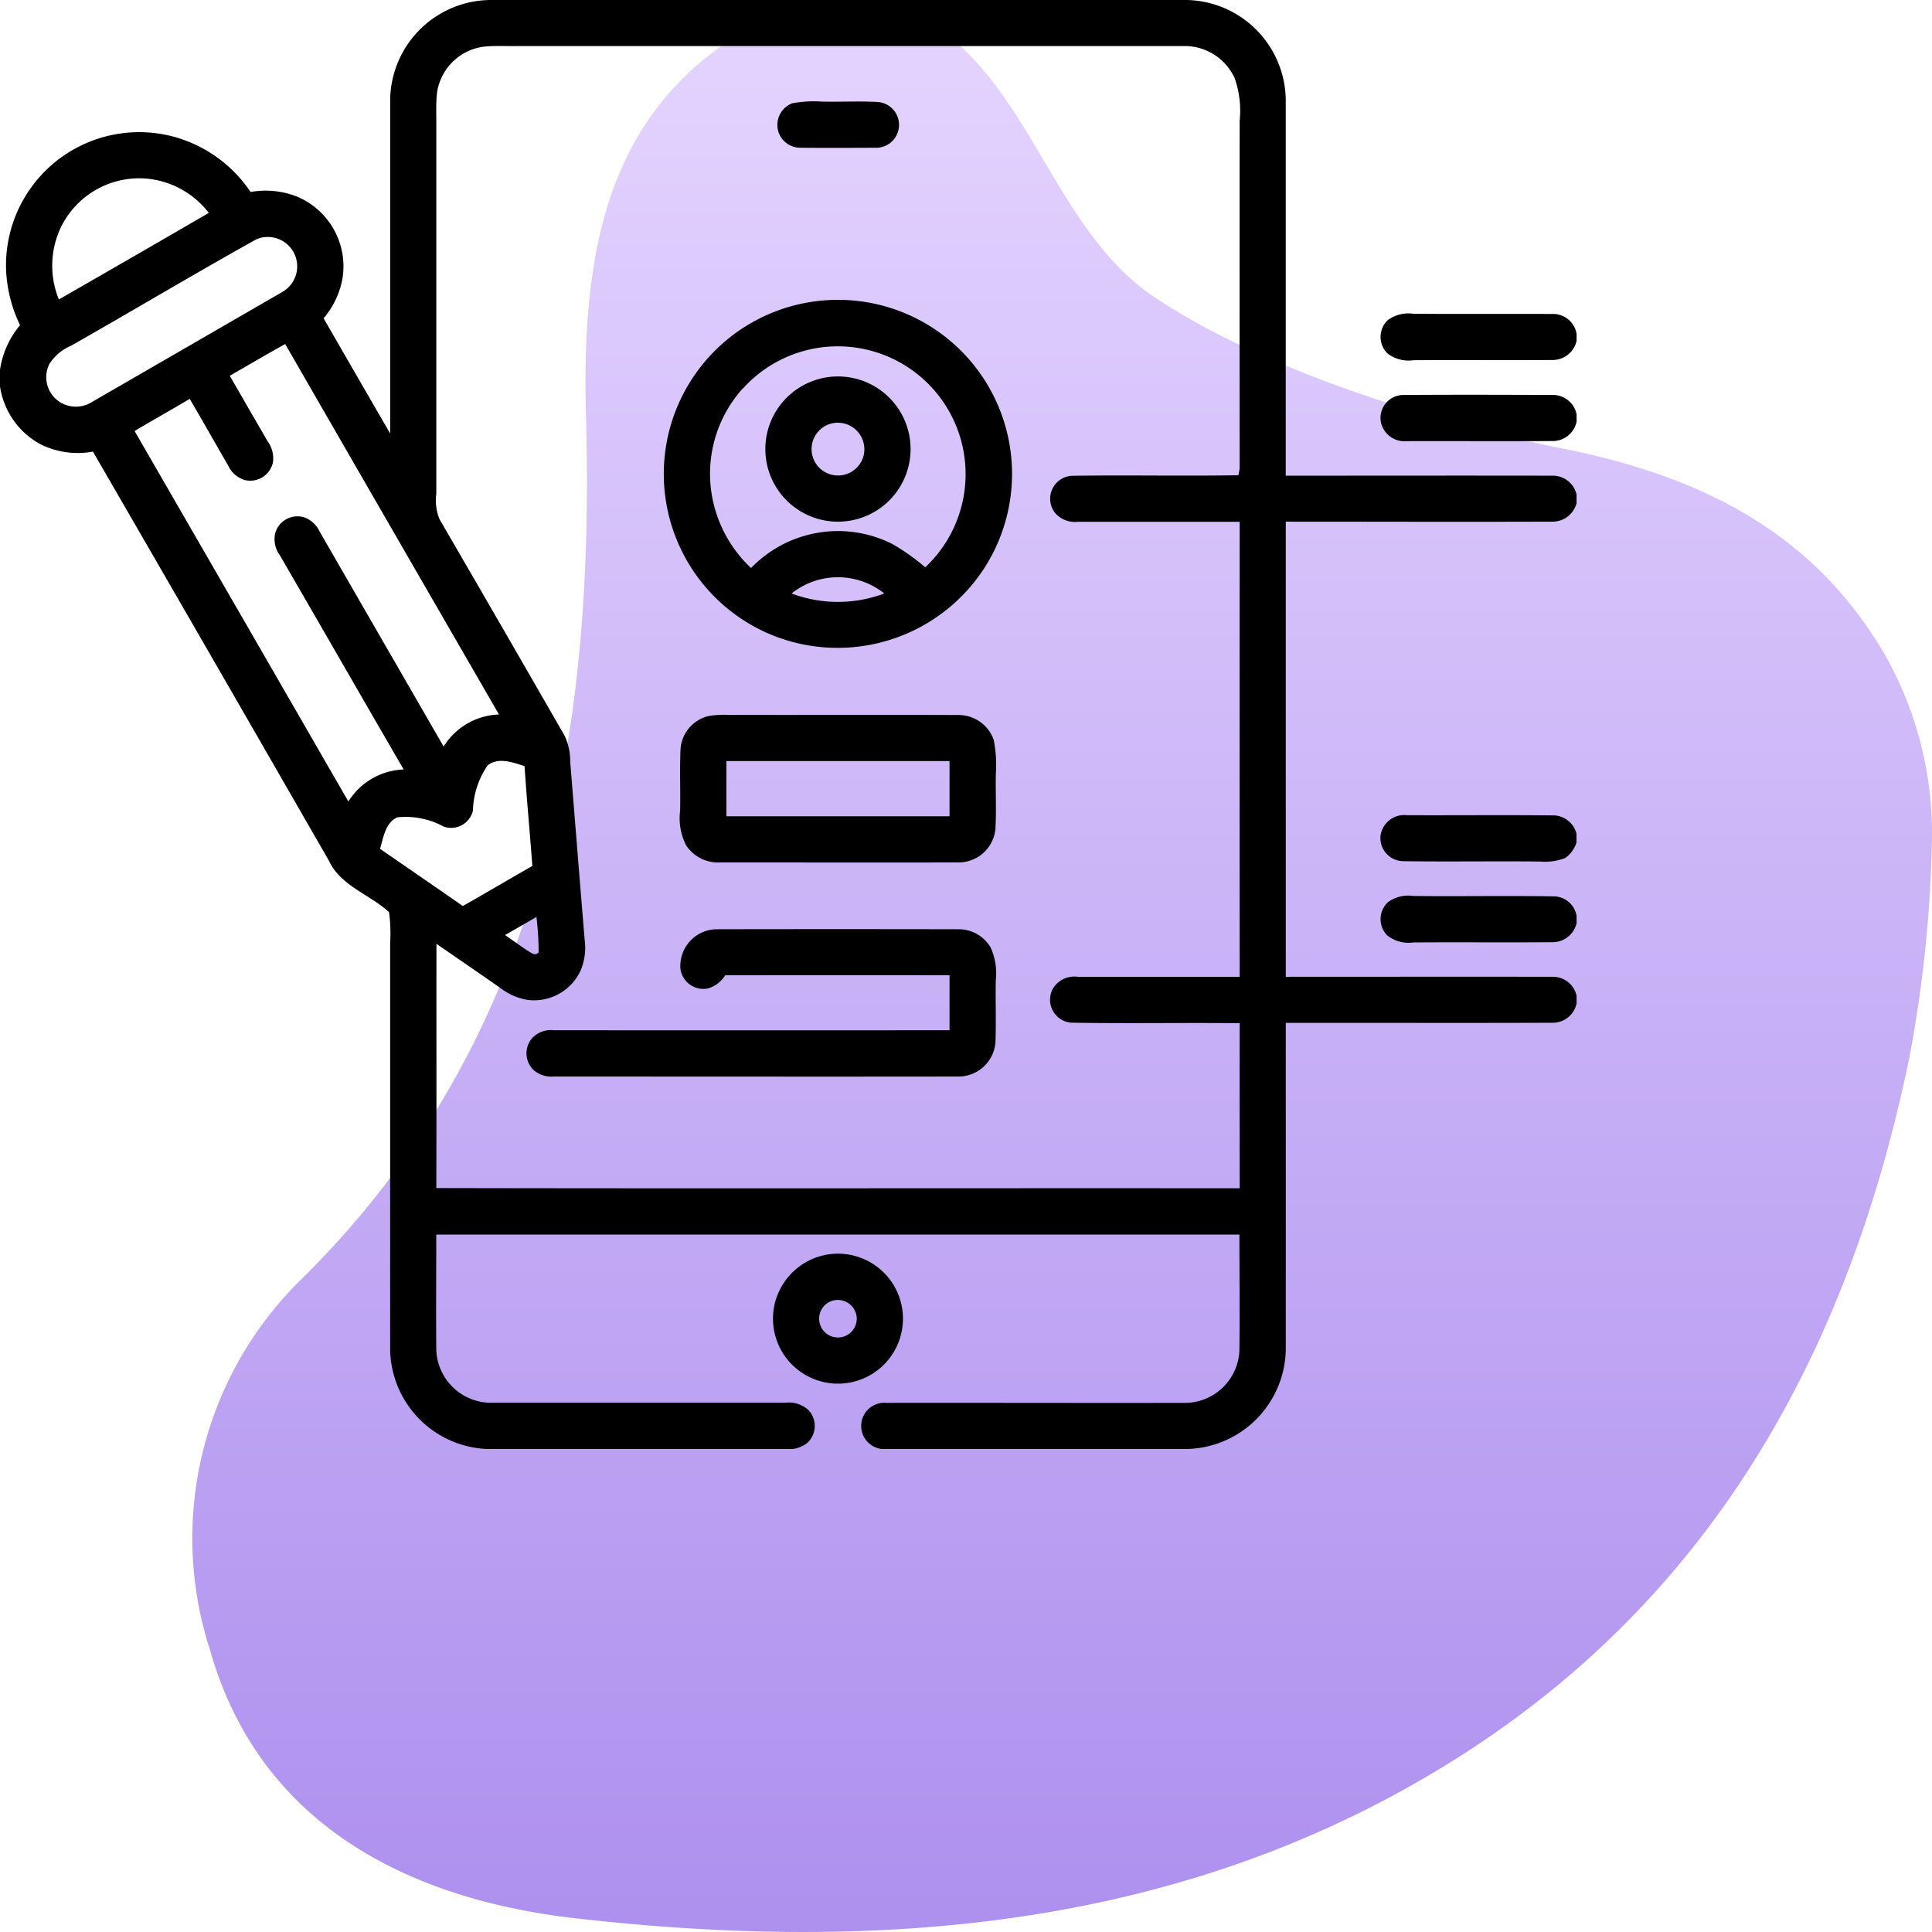 <svg xmlns="http://www.w3.org/2000/svg" xmlns:xlink="http://www.w3.org/1999/xlink" width="80" height="80" viewBox="0 0 80 80">
  <defs>
    <linearGradient id="linear-gradient" x1="0.5" x2="0.5" y2="1" gradientUnits="objectBoundingBox">
      <stop offset="0" stop-color="#e5d4ff"/>
      <stop offset="1" stop-color="#ad8fee"/>
    </linearGradient>
    <clipPath id="clip-path">
      <rect id="Rectangle_4499" data-name="Rectangle 4499" width="65.283" height="60"/>
    </clipPath>
  </defs>
  <g id="Mobile_App_Design" data-name="Mobile App Design" transform="translate(-1050 -570)">
    <path id="Path_10358" data-name="Path 10358" d="M72,34.7h0a53.788,53.788,0,0,1-.935,9.077c-2.5,12.155-8.148,22.346-18.754,29.036-11.2,7.067-23.852,8.062-36.5,6.617C9.307,78.686,2.827,75.817.7,68.335A15,15,0,0,1,4.569,52.882c9.994-9.915,12.067-22.625,11.695-35.7C16.038,9.253,17.626,3.43,24.733.3L28.269,0c6.189,1.581,6.745,9.1,11.53,12.3,4.684,3.134,11.827,5.262,16.985,6.29C63.1,19.851,67.39,22.49,70.1,27.2A15.014,15.014,0,0,1,72,34.7" transform="translate(1058 570)" fill="url(#linear-gradient)"/>
    <g id="Group_8466" data-name="Group 8466" transform="translate(1050 570)">
      <g id="Group_8465" data-name="Group 8465" clip-path="url(#clip-path)">
        <path id="Path_11145" data-name="Path 11145" d="M17.449,1.162A4.184,4.184,0,0,1,20.4,0H48.962A4.187,4.187,0,0,1,53.24,4.247q0,7.725,0,15.45c3.676,0,7.352-.007,11.028,0a1.009,1.009,0,0,1,1.014.777v.36a1.024,1.024,0,0,1-1.016.767c-3.675.013-7.35,0-11.024,0q0,9.422,0,18.846c3.678,0,7.355-.007,11.032,0a1,1,0,0,1,1.01.792v.306a1.007,1.007,0,0,1-1.009.805c-3.677.015-7.355,0-11.033.006q0,6.7,0,13.392A4.191,4.191,0,0,1,48.962,60q-6.12,0-12.24,0a.96.96,0,1,1-.008-1.91c4.125-.006,8.251.008,12.376,0A2.262,2.262,0,0,0,51.321,55.9c.019-1.594,0-3.188,0-4.78q-16.629,0-33.256,0c0,1.585-.013,3.17,0,4.753A2.272,2.272,0,0,0,20.4,58.084q6.06,0,12.122,0a1.2,1.2,0,0,1,.947.295.96.96,0,0,1-.034,1.364,1.261,1.261,0,0,1-.921.26c-4.038-.008-8.076,0-12.114,0a4.188,4.188,0,0,1-4.245-4.246q0-8.352,0-16.7a6.644,6.644,0,0,0-.045-1.286c-.8-.738-2-1.083-2.487-2.125Q8.746,27.16,3.848,18.7a3.457,3.457,0,0,1-2.189-.313A3.269,3.269,0,0,1,0,16v-.693a3.73,3.73,0,0,1,.829-1.842,5.887,5.887,0,0,1-.573-2.2A5.516,5.516,0,0,1,7.149,5.649a5.6,5.6,0,0,1,3.226,2.3,3.568,3.568,0,0,1,1.92.19A3.133,3.133,0,0,1,14.187,11.5,3.514,3.514,0,0,1,13.4,13.18q1.374,2.388,2.756,4.771,0-6.855,0-13.708a4.186,4.186,0,0,1,1.293-3.081m.646,2.7c-.052.463-.022.93-.028,1.4q0,7.592,0,15.179A2.068,2.068,0,0,0,18.2,21.5q2.6,4.476,5.177,8.959a2.485,2.485,0,0,1,.234,1.08c.2,2.461.394,4.924.6,7.385a2.457,2.457,0,0,1-.158,1.239A2.123,2.123,0,0,1,21.816,41.4a2.551,2.551,0,0,1-1.1-.491c-.877-.615-1.761-1.219-2.643-1.826-.007,3.37.007,6.741-.007,10.112,11.088.023,22.177,0,33.267.009,0-2.278-.007-4.557,0-6.835-2.325-.026-4.652.019-6.977-.022a.953.953,0,0,1-.763-1.4,1.036,1.036,0,0,1,1.039-.5q3.348,0,6.7,0-.006-9.421,0-18.841-3.349,0-6.7,0a1.084,1.084,0,0,1-.941-.363.952.952,0,0,1,.673-1.541c2.3-.036,4.612.016,6.915-.024.014-.067.039-.2.052-.269q-.006-7.206,0-14.41a4.054,4.054,0,0,0-.207-1.765,2.28,2.28,0,0,0-2.161-1.326q-13.771,0-27.543,0c-.465.007-.932-.024-1.4.026a2.251,2.251,0,0,0-1.927,1.923M2.51,9.435A3.7,3.7,0,0,0,2.438,12.4q3.11-1.784,6.209-3.584a3.678,3.678,0,0,0-2.4-1.4A3.608,3.608,0,0,0,2.51,9.435m8.107.473c-2.578,1.437-5.113,2.953-7.679,4.41a1.973,1.973,0,0,0-.9.765,1.224,1.224,0,0,0,.464,1.58,1.252,1.252,0,0,0,1.325-.029q3.926-2.267,7.85-4.537a1.218,1.218,0,0,0-1.061-2.189m-1.1,5.655q.779,1.354,1.563,2.706a1.194,1.194,0,0,1,.222.881.961.961,0,0,1-1.183.723,1.107,1.107,0,0,1-.662-.582c-.536-.924-1.06-1.855-1.6-2.774-.757.451-1.527.879-2.283,1.331Q10,25.513,14.426,33.189a2.82,2.82,0,0,1,2.289-1.327C15,28.908,13.3,25.943,11.586,22.99a1.123,1.123,0,0,1-.193-.9.956.956,0,0,1,1.222-.662,1.129,1.129,0,0,1,.616.575Q15.8,26.46,18.37,30.912a2.816,2.816,0,0,1,2.292-1.327q-4.431-7.666-8.853-15.339c-.772.427-1.532.876-2.3,1.317M20.194,31.689a3.466,3.466,0,0,0-.611,1.879.928.928,0,0,1-1.2.664,3.317,3.317,0,0,0-1.927-.389c-.5.22-.579.838-.719,1.305,1.141.79,2.289,1.573,3.427,2.368.964-.544,1.917-1.11,2.879-1.658-.1-1.378-.233-2.755-.322-4.134-.477-.151-1.08-.384-1.523-.035m.713,7.029c.3.205.6.423.9.626.144.075.342.274.491.089a11.722,11.722,0,0,0-.089-1.462q-.65.375-1.3.747"/>
        <path id="Path_11146" data-name="Path 11146" d="M32.795,4.278a5.022,5.022,0,0,1,1.25-.071c.762.016,1.527-.026,2.29.016a.949.949,0,0,1-.113,1.895c-1.027.005-2.055.009-3.083,0a.948.948,0,0,1-.927-.737.959.959,0,0,1,.583-1.1"/>
        <path id="Path_11147" data-name="Path 11147" d="M33.6,12.5A7.206,7.206,0,0,1,40.74,23.552,7.237,7.237,0,0,1,32,26.31,7.208,7.208,0,0,1,33.6,12.5m-2.857,3.6a5.282,5.282,0,0,0-1.279,4.332A5.374,5.374,0,0,0,31.1,23.52a5,5,0,0,1,5.839-1,8.692,8.692,0,0,1,1.373.971,5.291,5.291,0,1,0-7.57-7.379m2.035,8.463a5.468,5.468,0,0,0,3.839,0,3.075,3.075,0,0,0-3.839,0"/>
        <path id="Path_11148" data-name="Path 11148" d="M57.463,13.257a1.44,1.44,0,0,1,1.062-.265c1.914.016,3.828,0,5.742.009a.987.987,0,0,1,1.016.822v.293a1.018,1.018,0,0,1-1.019.791c-1.911.014-3.822-.006-5.734.009a1.427,1.427,0,0,1-1.084-.287.96.96,0,0,1,.017-1.372"/>
        <path id="Path_11149" data-name="Path 11149" d="M33.975,15.676a3.007,3.007,0,1,1-2.009,1.663,3.019,3.019,0,0,1,2.009-1.663m.366,1.886a1.094,1.094,0,1,0,1.42,1.3,1.1,1.1,0,0,0-1.42-1.3"/>
        <path id="Path_11150" data-name="Path 11150" d="M57.181,17.482a.949.949,0,0,1,.955-1.127c2.045-.014,4.093-.009,6.138,0a1,1,0,0,1,1.009.8v.307a1.007,1.007,0,0,1-1.008.8c-2,.012-4.008,0-6.013.005a1,1,0,0,1-1.081-.778"/>
        <path id="Path_11151" data-name="Path 11151" d="M29.343,29.647A4.057,4.057,0,0,1,30.1,29.6c3.186.01,6.374-.006,9.56.007a1.542,1.542,0,0,1,1.49,1.034,5.482,5.482,0,0,1,.086,1.408c-.016.762.028,1.525-.019,2.286a1.529,1.529,0,0,1-1.553,1.376c-3.277.009-6.554,0-9.831,0A1.58,1.58,0,0,1,28.409,35a2.473,2.473,0,0,1-.246-1.434c.016-.848-.021-1.7.016-2.544a1.512,1.512,0,0,1,1.164-1.373m.736,1.865q0,1.143,0,2.286,4.619,0,9.239,0c0-.762,0-1.525,0-2.287h-9.24"/>
        <path id="Path_11152" data-name="Path 11152" d="M57.185,34.506a.986.986,0,0,1,1.07-.751c2.04.009,4.081-.014,6.123.01a1.009,1.009,0,0,1,.9.747v.374a1.217,1.217,0,0,1-.463.64,2.289,2.289,0,0,1-1.058.148c-1.875-.02-3.749.013-5.623-.014a.958.958,0,0,1-.954-1.154"/>
        <path id="Path_11153" data-name="Path 11153" d="M57.472,37.356a1.434,1.434,0,0,1,1.049-.256c1.956.023,3.915-.018,5.871.018a.968.968,0,0,1,.891.808v.3a1.015,1.015,0,0,1-1.01.788c-1.915.018-3.83-.005-5.745.011a1.424,1.424,0,0,1-1.084-.29.959.959,0,0,1,.028-1.377"/>
        <path id="Path_11154" data-name="Path 11154" d="M28.173,40.086A1.523,1.523,0,0,1,29.7,38.478q4.979-.01,9.958,0a1.531,1.531,0,0,1,1.358.749,2.568,2.568,0,0,1,.218,1.358c-.017.847.017,1.7-.013,2.543a1.532,1.532,0,0,1-1.577,1.448c-5.567.008-11.133,0-16.7,0a1.138,1.138,0,0,1-.833-.252.963.963,0,0,1-.072-1.342,1.069,1.069,0,0,1,.9-.322q8.188.006,16.379,0c0-.758,0-1.517,0-2.275q-4.644-.008-9.289,0a1.269,1.269,0,0,1-.717.545.96.96,0,0,1-1.141-.847"/>
        <path id="Path_11155" data-name="Path 11155" d="M34.183,51.962a2.691,2.691,0,1,1-2.146,2.246,2.7,2.7,0,0,1,2.146-2.246m.159,1.948a.779.779,0,1,0,1.135.7.786.786,0,0,0-1.135-.7"/>
      </g>
    </g>
  </g>
</svg>
